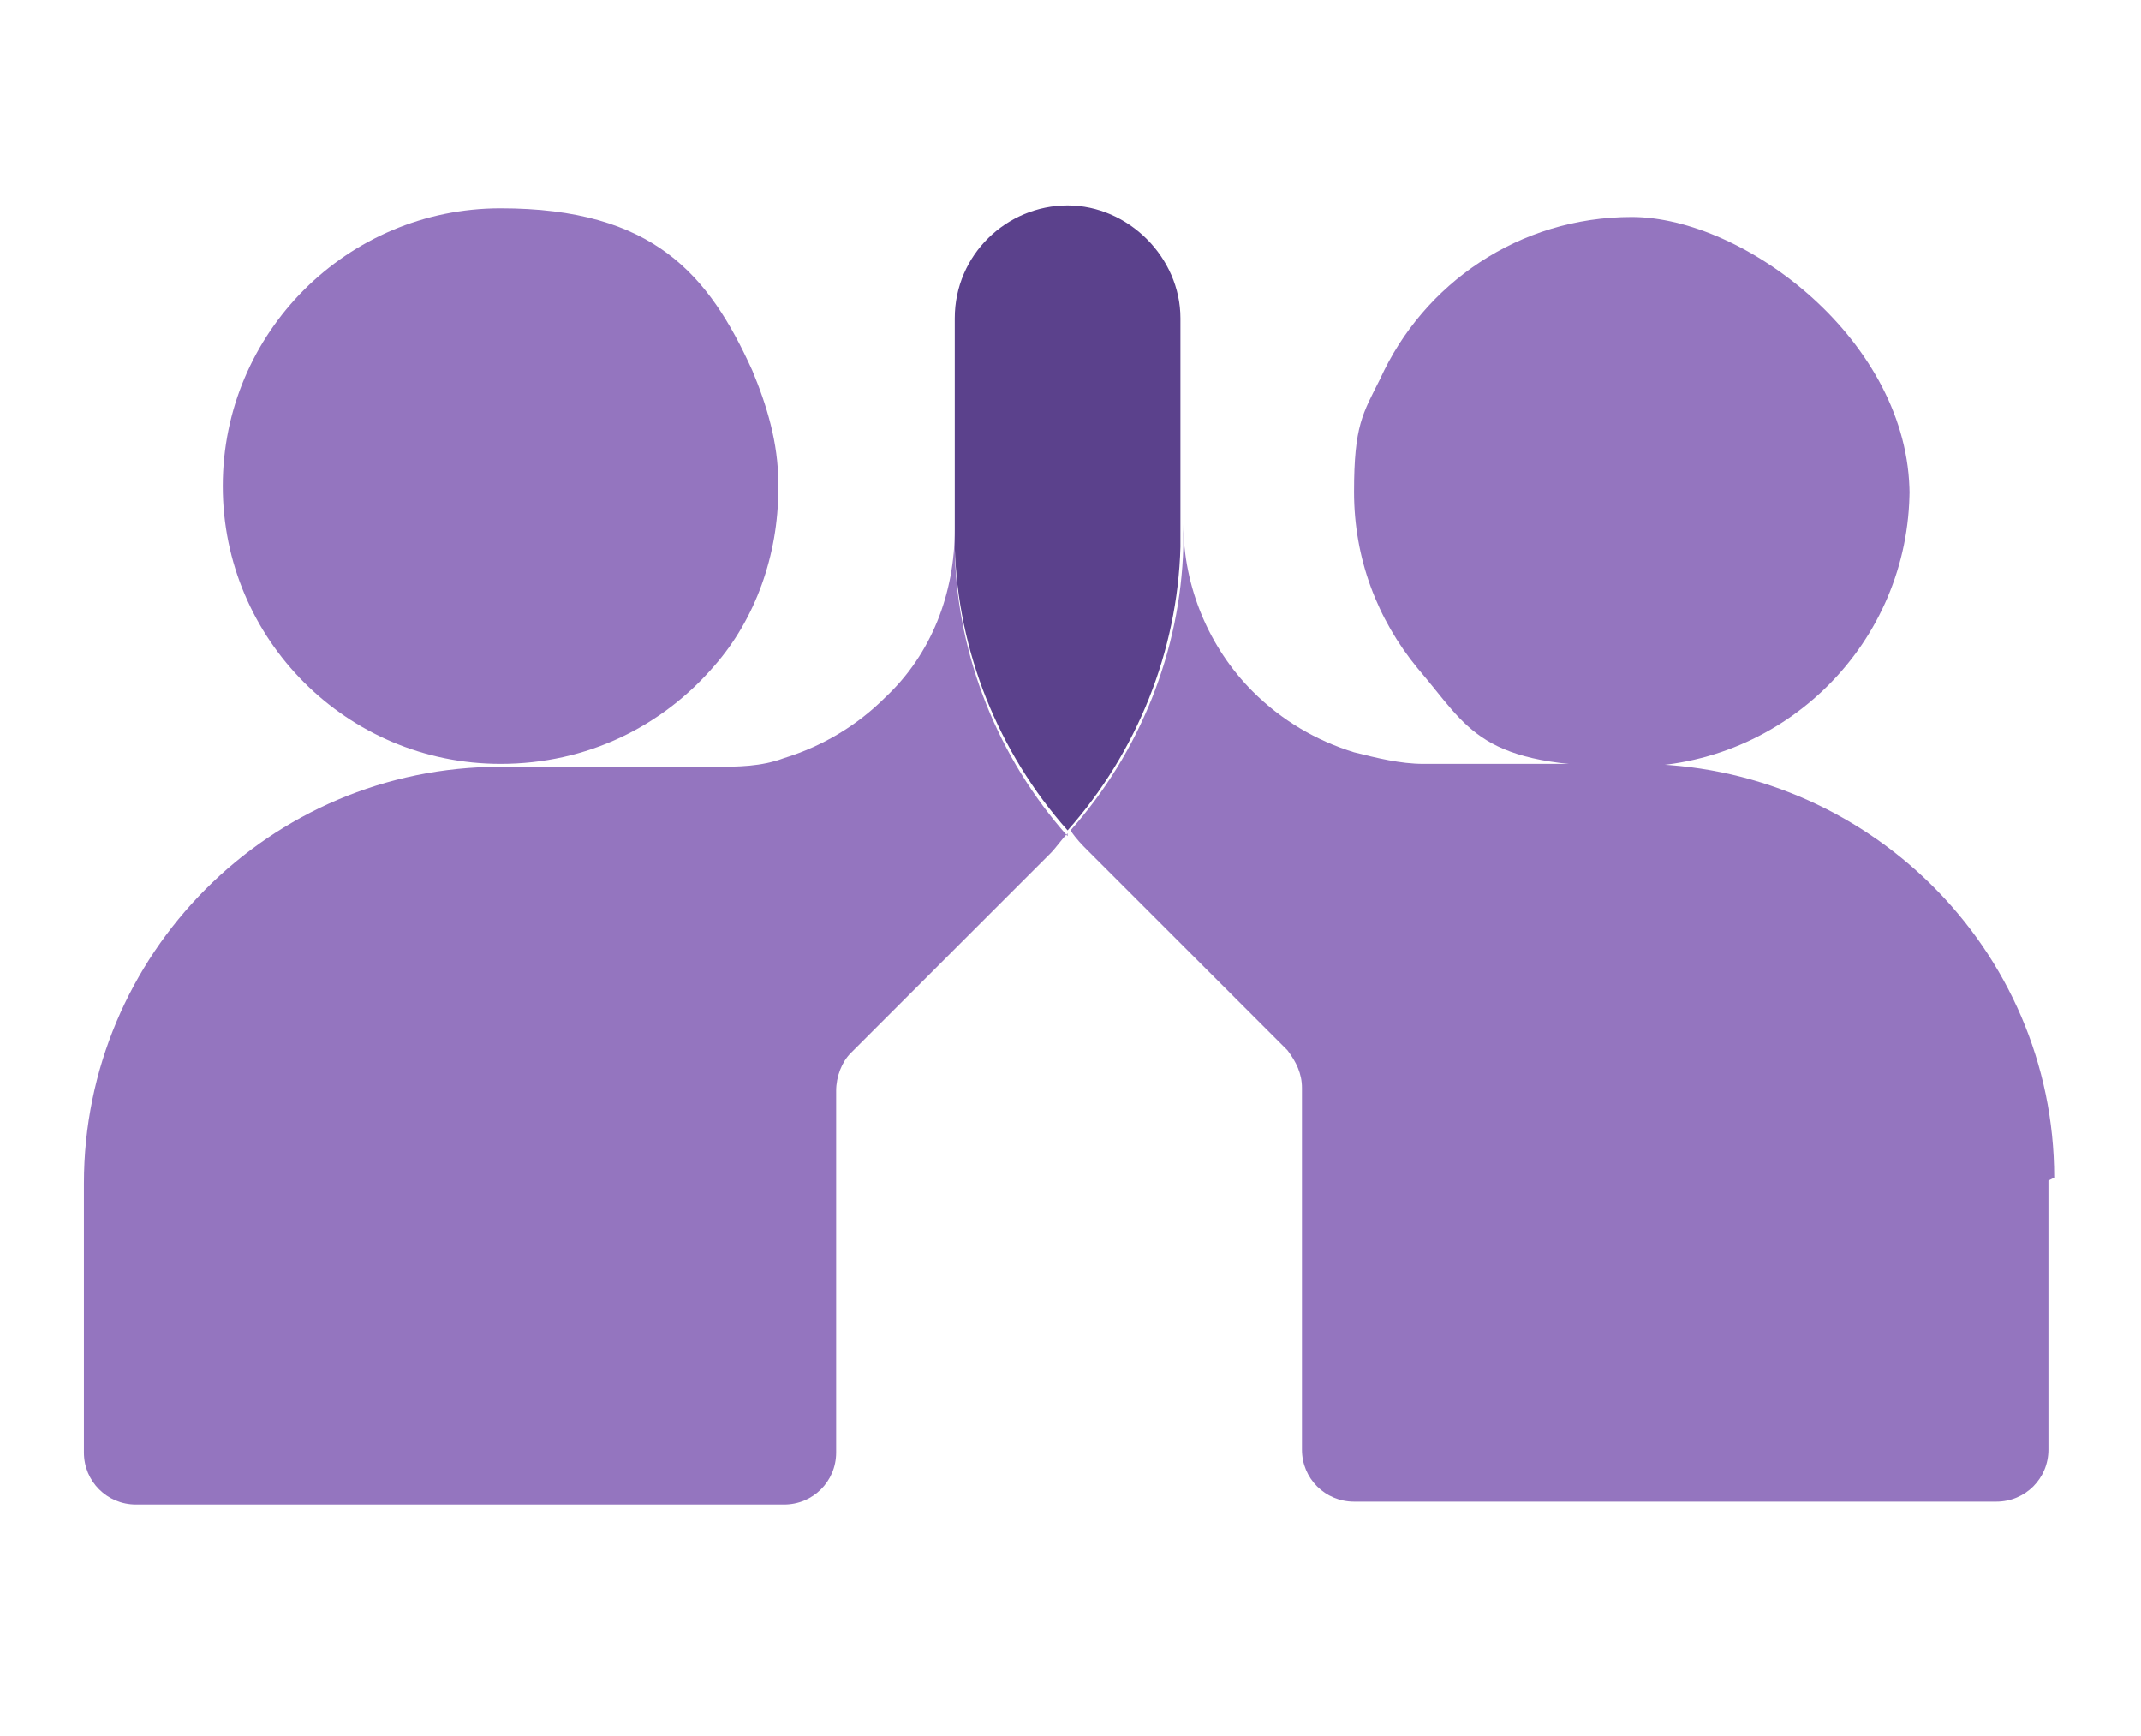 <?xml version="1.0" encoding="UTF-8"?>
<svg xmlns="http://www.w3.org/2000/svg" version="1.1" viewBox="0 0 74 60">
  <defs>
    <style>
      .cls-1 {
        fill: #9475bf;
      }

      .cls-2 {
        fill: #5b418c;
      }
    </style>
  </defs>
  <!-- Generator: Adobe Illustrator 28.7.3, SVG Export Plug-In . SVG Version: 1.2.0 Build 164)  -->
  <g>
    <g id="Layer_1">
      <path class="cls-1" d="M26.9,16.9c0,2.3-.8,4.5-2.2,6.1-1.8,2.1-4.4,3.4-7.4,3.4-5.3,0-9.6-4.3-9.6-9.6s4.3-9.6,9.6-9.6,7.2,2.3,8.7,5.6c.5,1.2.9,2.5.9,3.9"/>
      <path class="cls-1" d="M36.9,28.8c-.2.2-.4.5-.6.7l-6.9,6.9c-.3.3-.5.8-.5,1.3v12.5c0,1-.8,1.8-1.8,1.8H4.7c-1,0-1.8-.8-1.8-1.8v-9.3c0-7.9,6.4-14.4,14.4-14.4h7.4c.8,0,1.6,0,2.4-.3,1.3-.4,2.5-1.1,3.5-2.1,1.6-1.5,2.4-3.6,2.4-5.8v.4c0,.1,0,.2,0,.4.1,3.6,1.5,7.1,3.9,9.8"/>
      <path class="cls-1" d="M66,16.9c0,5.3-4.3,9.6-9.6,9.6s-5.6-1.3-7.4-3.4c-1.4-1.7-2.2-3.8-2.2-6.1s.3-2.7.9-3.9c1.5-3.3,4.8-5.6,8.7-5.6s9.6,4.3,9.6,9.6"/>
      <path class="cls-2" d="M40.8,11v7.5c0,.1,0,.2,0,.4-.1,3.6-1.5,7.1-3.9,9.8-2.4-2.7-3.8-6.2-3.9-9.8,0-.1,0-.2,0-.4v-7.5c0-2.2,1.8-3.9,3.9-3.9s3.9,1.8,3.9,3.9"/>
      <path class="cls-1" d="M70.8,40.8v9.3c0,1-.8,1.8-1.8,1.8h-22.2c-1,0-1.8-.8-1.8-1.8v-12.5c0-.5-.2-.9-.5-1.3l-6.9-6.9c-.2-.2-.4-.4-.6-.7,2.4-2.7,3.8-6.2,3.9-9.8,0-.1,0-.2,0-.4v-.4c0,2.2.9,4.3,2.4,5.8,1,1,2.2,1.7,3.5,2.1.8.2,1.6.4,2.4.4h7.4c7.9,0,14.4,6.4,14.4,14.3"/>
    </g>
  </g>
</svg>